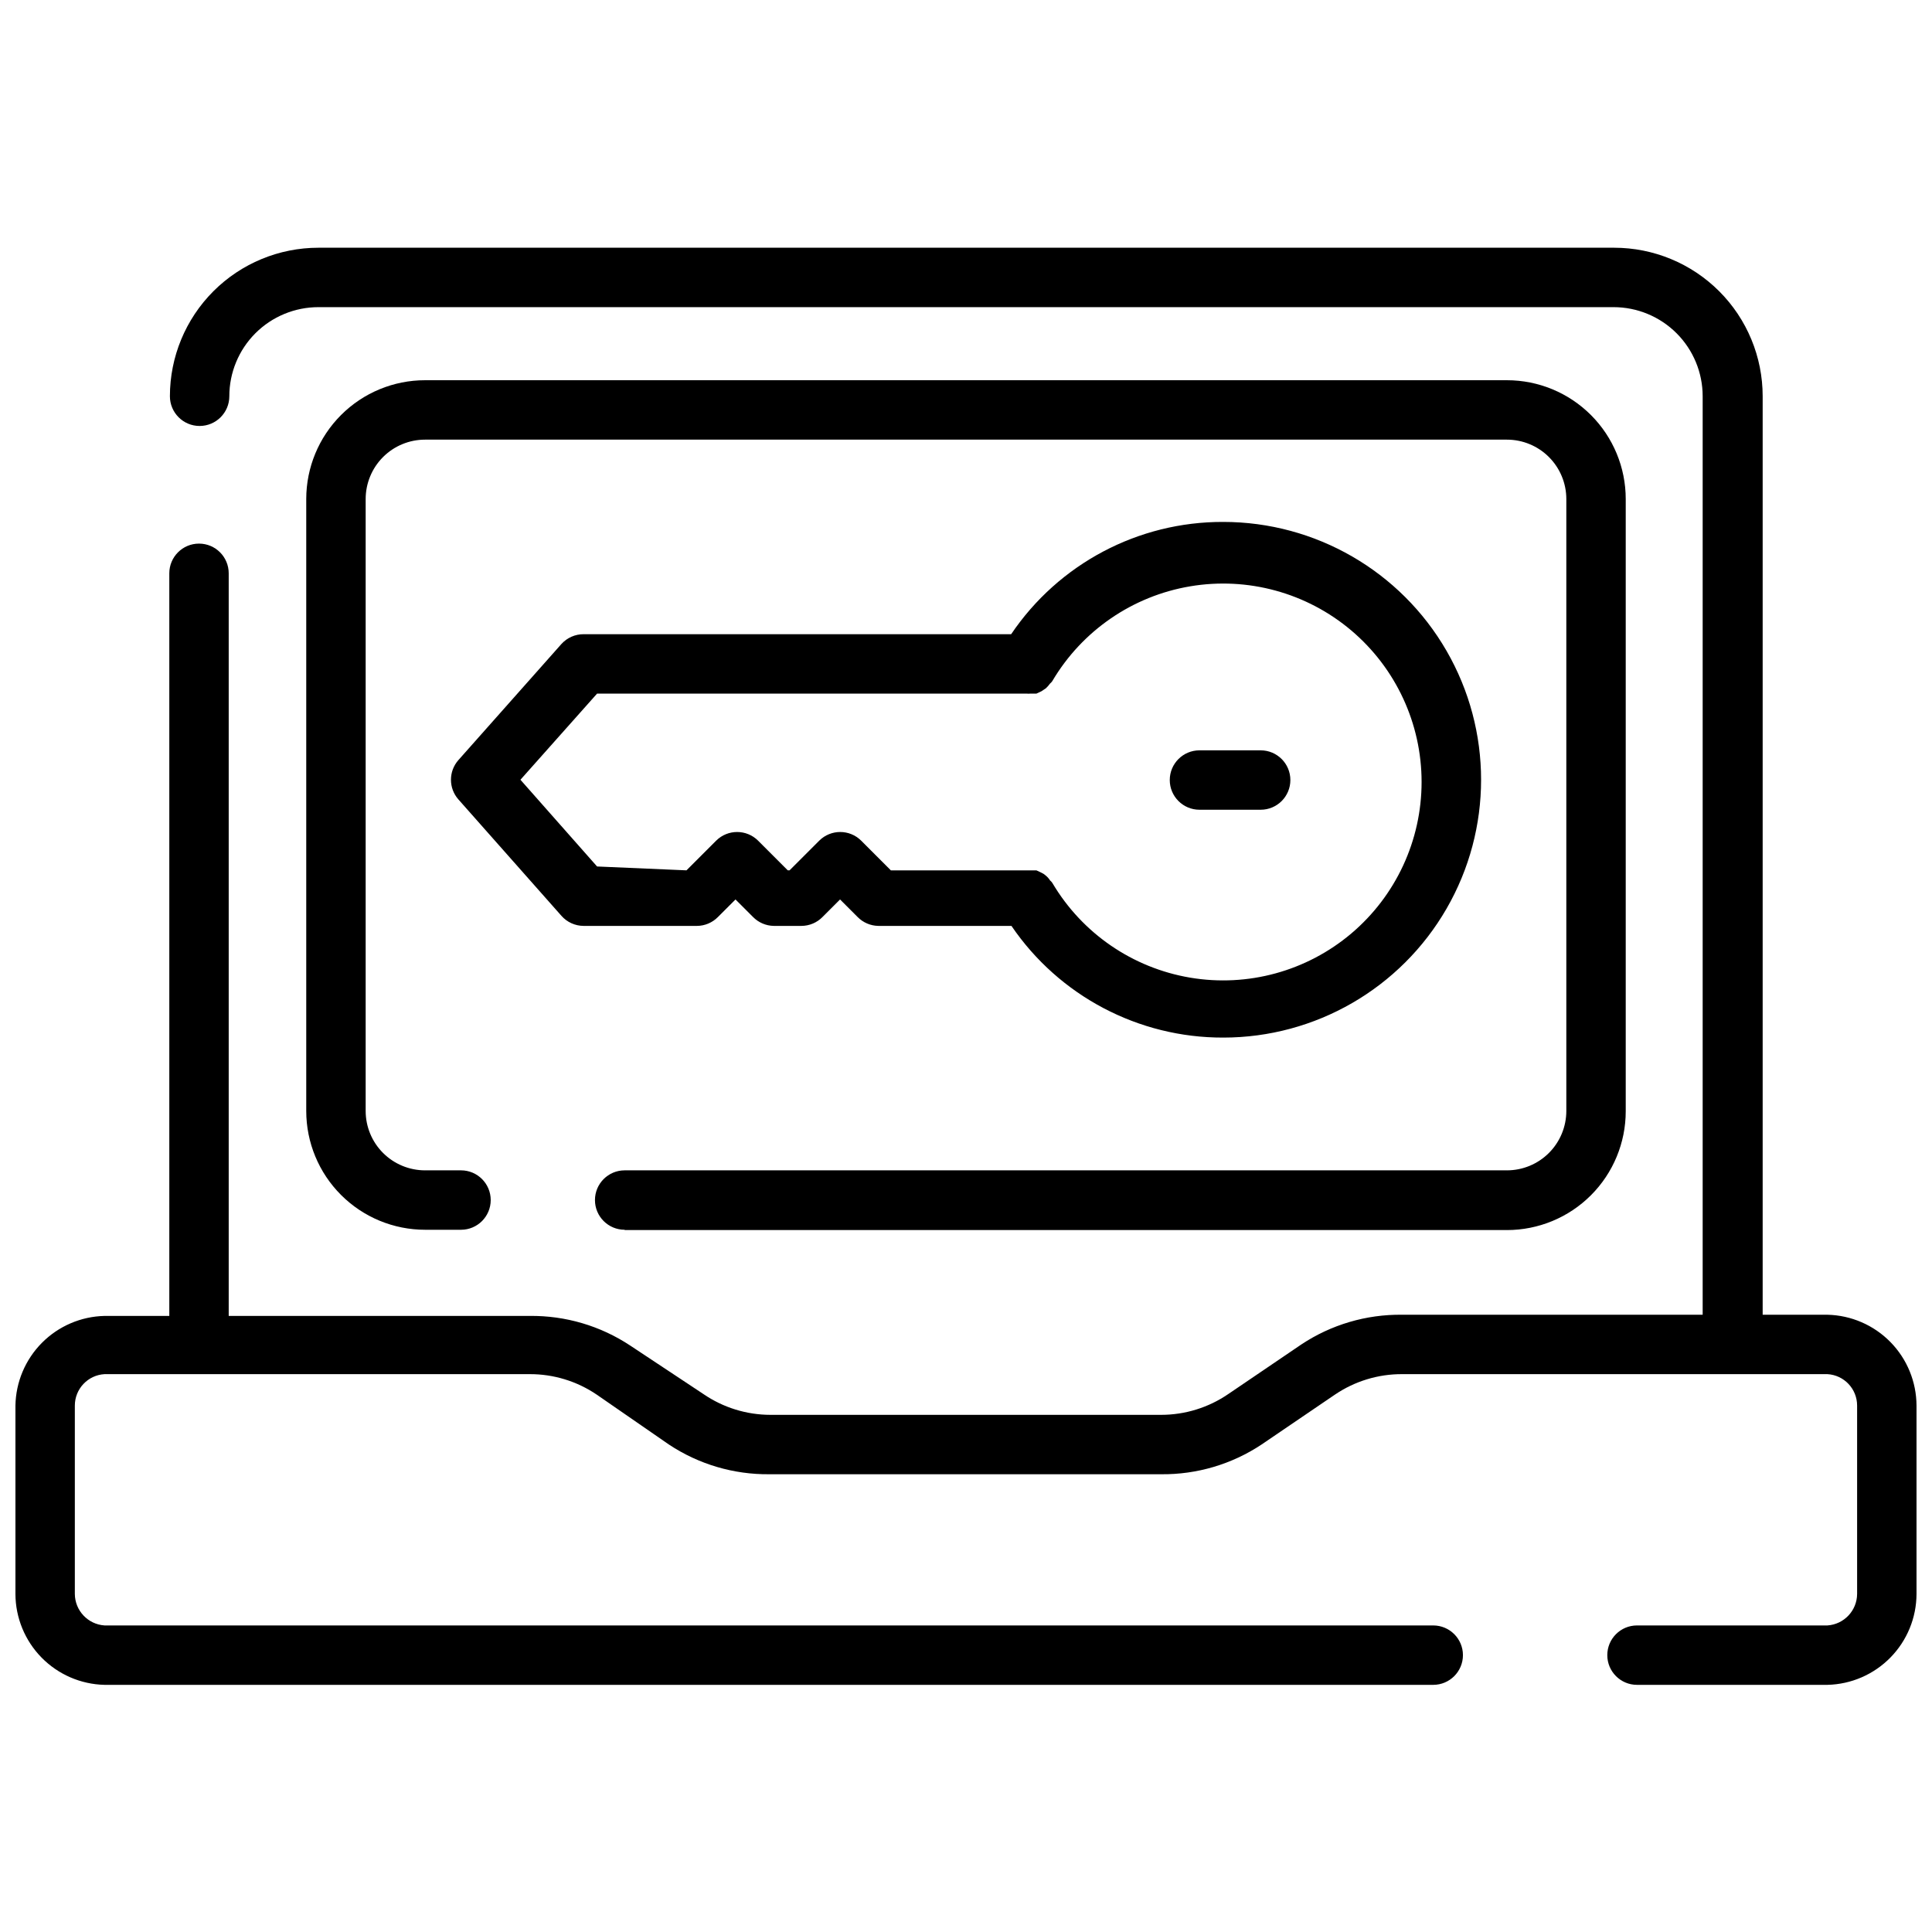 <?xml version="1.0" encoding="UTF-8"?>
<!-- Uploaded to: ICON Repo, www.svgrepo.com, Generator: ICON Repo Mixer Tools -->
<svg width="800px" height="800px" version="1.1" viewBox="144 144 512 512" xmlns="http://www.w3.org/2000/svg">
 <defs>
  <clipPath id="a">
   <path d="m148.09 209h503.81v382h-503.81z"/>
  </clipPath>
 </defs>
 <path d="m334.27 387.01 4.644-4.644 4.644 4.644c1.453 1.484 3.434 2.332 5.512 2.363h7.32c2.106-0.008 4.117-0.859 5.59-2.363l4.644-4.644 4.644 4.644c1.453 1.484 3.434 2.332 5.512 2.363h35.266c12.641 18.566 33.668 29.656 56.129 29.598 24.41 0 46.969-13.023 59.172-34.164 12.207-21.141 12.207-47.188 0-68.328-12.203-21.141-34.762-34.164-59.172-34.164-22.527-0.074-43.605 11.086-56.207 29.754h-113.28c-2.25-0.016-4.398 0.93-5.906 2.598l-27.316 30.781c-2.609 2.973-2.609 7.418 0 10.391l27.316 30.859c1.492 1.699 3.644 2.672 5.906 2.676h29.992c2.102-0.008 4.113-0.859 5.586-2.363zm-32.039-13.383-20.309-22.984 20.309-22.828h113.91c0.285 0.035 0.578 0.035 0.867 0h1.652l1.34-0.629 1.18-0.789c0.406-0.383 0.777-0.805 1.102-1.258 0 0 0.473-0.395 0.629-0.707v-0.004c7.887-13.312 21.238-22.477 36.5-25.047 15.258-2.574 30.875 1.707 42.691 11.695 11.816 9.992 18.633 24.684 18.633 40.156 0 15.477-6.816 30.164-18.633 40.156-11.816 9.992-27.434 14.27-42.691 11.699-15.262-2.574-28.613-11.738-36.5-25.051-0.168-0.27-0.379-0.512-0.629-0.707-0.301-0.473-0.672-0.898-1.102-1.262-0.352-0.324-0.75-0.59-1.184-0.785l-1.34-0.629h-38.57l-7.871-7.871v-0.004c-3.07-3.051-8.031-3.051-11.102 0l-7.871 7.871-0.473 0.004-7.871-7.871v-0.004c-3.07-3.051-8.031-3.051-11.102 0l-7.871 7.871z"/>
 <path d="m461.87 358.59h16.219c4.348 0 7.871-3.523 7.871-7.871s-3.523-7.871-7.871-7.871h-16.219c-4.348 0-7.871 3.523-7.871 7.871s3.523 7.871 7.871 7.871z"/>
 <g clip-path="url(#a)">
  <path d="m628.29 492.42h-17.164v-243.41c0-10.438-4.144-20.449-11.527-27.832-7.383-7.379-17.395-11.527-27.832-11.527h-343.38c-10.438 0-20.449 4.148-27.832 11.527-7.379 7.383-11.527 17.395-11.527 27.832 0 4.348 3.523 7.875 7.871 7.875 4.348 0 7.875-3.527 7.875-7.875 0-6.262 2.488-12.27 6.914-16.699 4.43-4.426 10.438-6.914 16.699-6.914h343.22c6.262 0 12.27 2.488 16.699 6.914 4.43 4.43 6.918 10.438 6.918 16.699v243.41h-79.668c-9.484-0.117-18.781 2.625-26.684 7.871l-19.363 13.145h-0.004c-5.238 3.59-11.441 5.512-17.789 5.512h-103.52c-6.348 0-12.551-1.922-17.789-5.512l-19.367-12.832c-7.902-5.242-17.199-7.984-26.684-7.871h-79.746v-196.8c0-4.348-3.523-7.871-7.871-7.871-4.348 0-7.871 3.523-7.871 7.871v196.8h-17.16c-6.246 0.141-12.195 2.695-16.598 7.129-4.402 4.434-6.918 10.398-7.019 16.645v49.91c0.02 6.301 2.5 12.344 6.91 16.844s10.406 7.102 16.707 7.242h352.11c4.348 0 7.875-3.523 7.875-7.871s-3.527-7.871-7.875-7.871h-352.11c-4.406-0.289-7.84-3.93-7.875-8.344v-49.91c-0.004-4.43 3.449-8.094 7.875-8.344h112.65c6.34-0.023 12.543 1.871 17.789 5.434l19.129 13.223c7.883 5.231 17.152 7.973 26.609 7.871h103.83c9.457 0.102 18.727-2.641 26.605-7.871l19.445-13.227v0.004c5.246-3.562 11.449-5.457 17.789-5.434h112.73c4.422 0.25 7.879 3.914 7.871 8.344v49.91c-0.031 4.414-3.469 8.055-7.871 8.344h-50.461c-4.348 0-7.871 3.523-7.871 7.871s3.523 7.871 7.871 7.871h50.461c6.297-0.141 12.293-2.742 16.703-7.242 4.414-4.5 6.891-10.543 6.91-16.844v-49.91c-0.02-6.301-2.496-12.348-6.91-16.848-4.41-4.496-10.406-7.098-16.703-7.238z"/>
 </g>
 <path d="m309.55 469.98h233.8-0.004c8.352 0 16.359-3.316 22.266-9.223s9.223-13.914 9.223-22.266v-162.24c0-8.352-3.316-16.359-9.223-22.266s-13.914-9.223-22.266-9.223h-286.7c-8.352 0-16.359 3.316-22.266 9.223s-9.223 13.914-9.223 22.266v162.16c0 8.352 3.316 16.359 9.223 22.266s13.914 9.223 22.266 9.223h9.527c4.348 0 7.871-3.523 7.871-7.871s-3.523-7.875-7.871-7.875h-9.527c-4.176 0-8.18-1.656-11.133-4.609s-4.609-6.957-4.609-11.133v-162.16c0-4.176 1.656-8.18 4.609-11.133 2.953-2.953 6.957-4.609 11.133-4.609h286.7c4.176 0 8.18 1.656 11.133 4.609 2.953 2.953 4.613 6.957 4.613 11.133v162.16c0 4.176-1.66 8.18-4.613 11.133s-6.957 4.609-11.133 4.609h-233.8c-4.348 0-7.875 3.527-7.875 7.875s3.527 7.871 7.875 7.871z"/>
</svg>